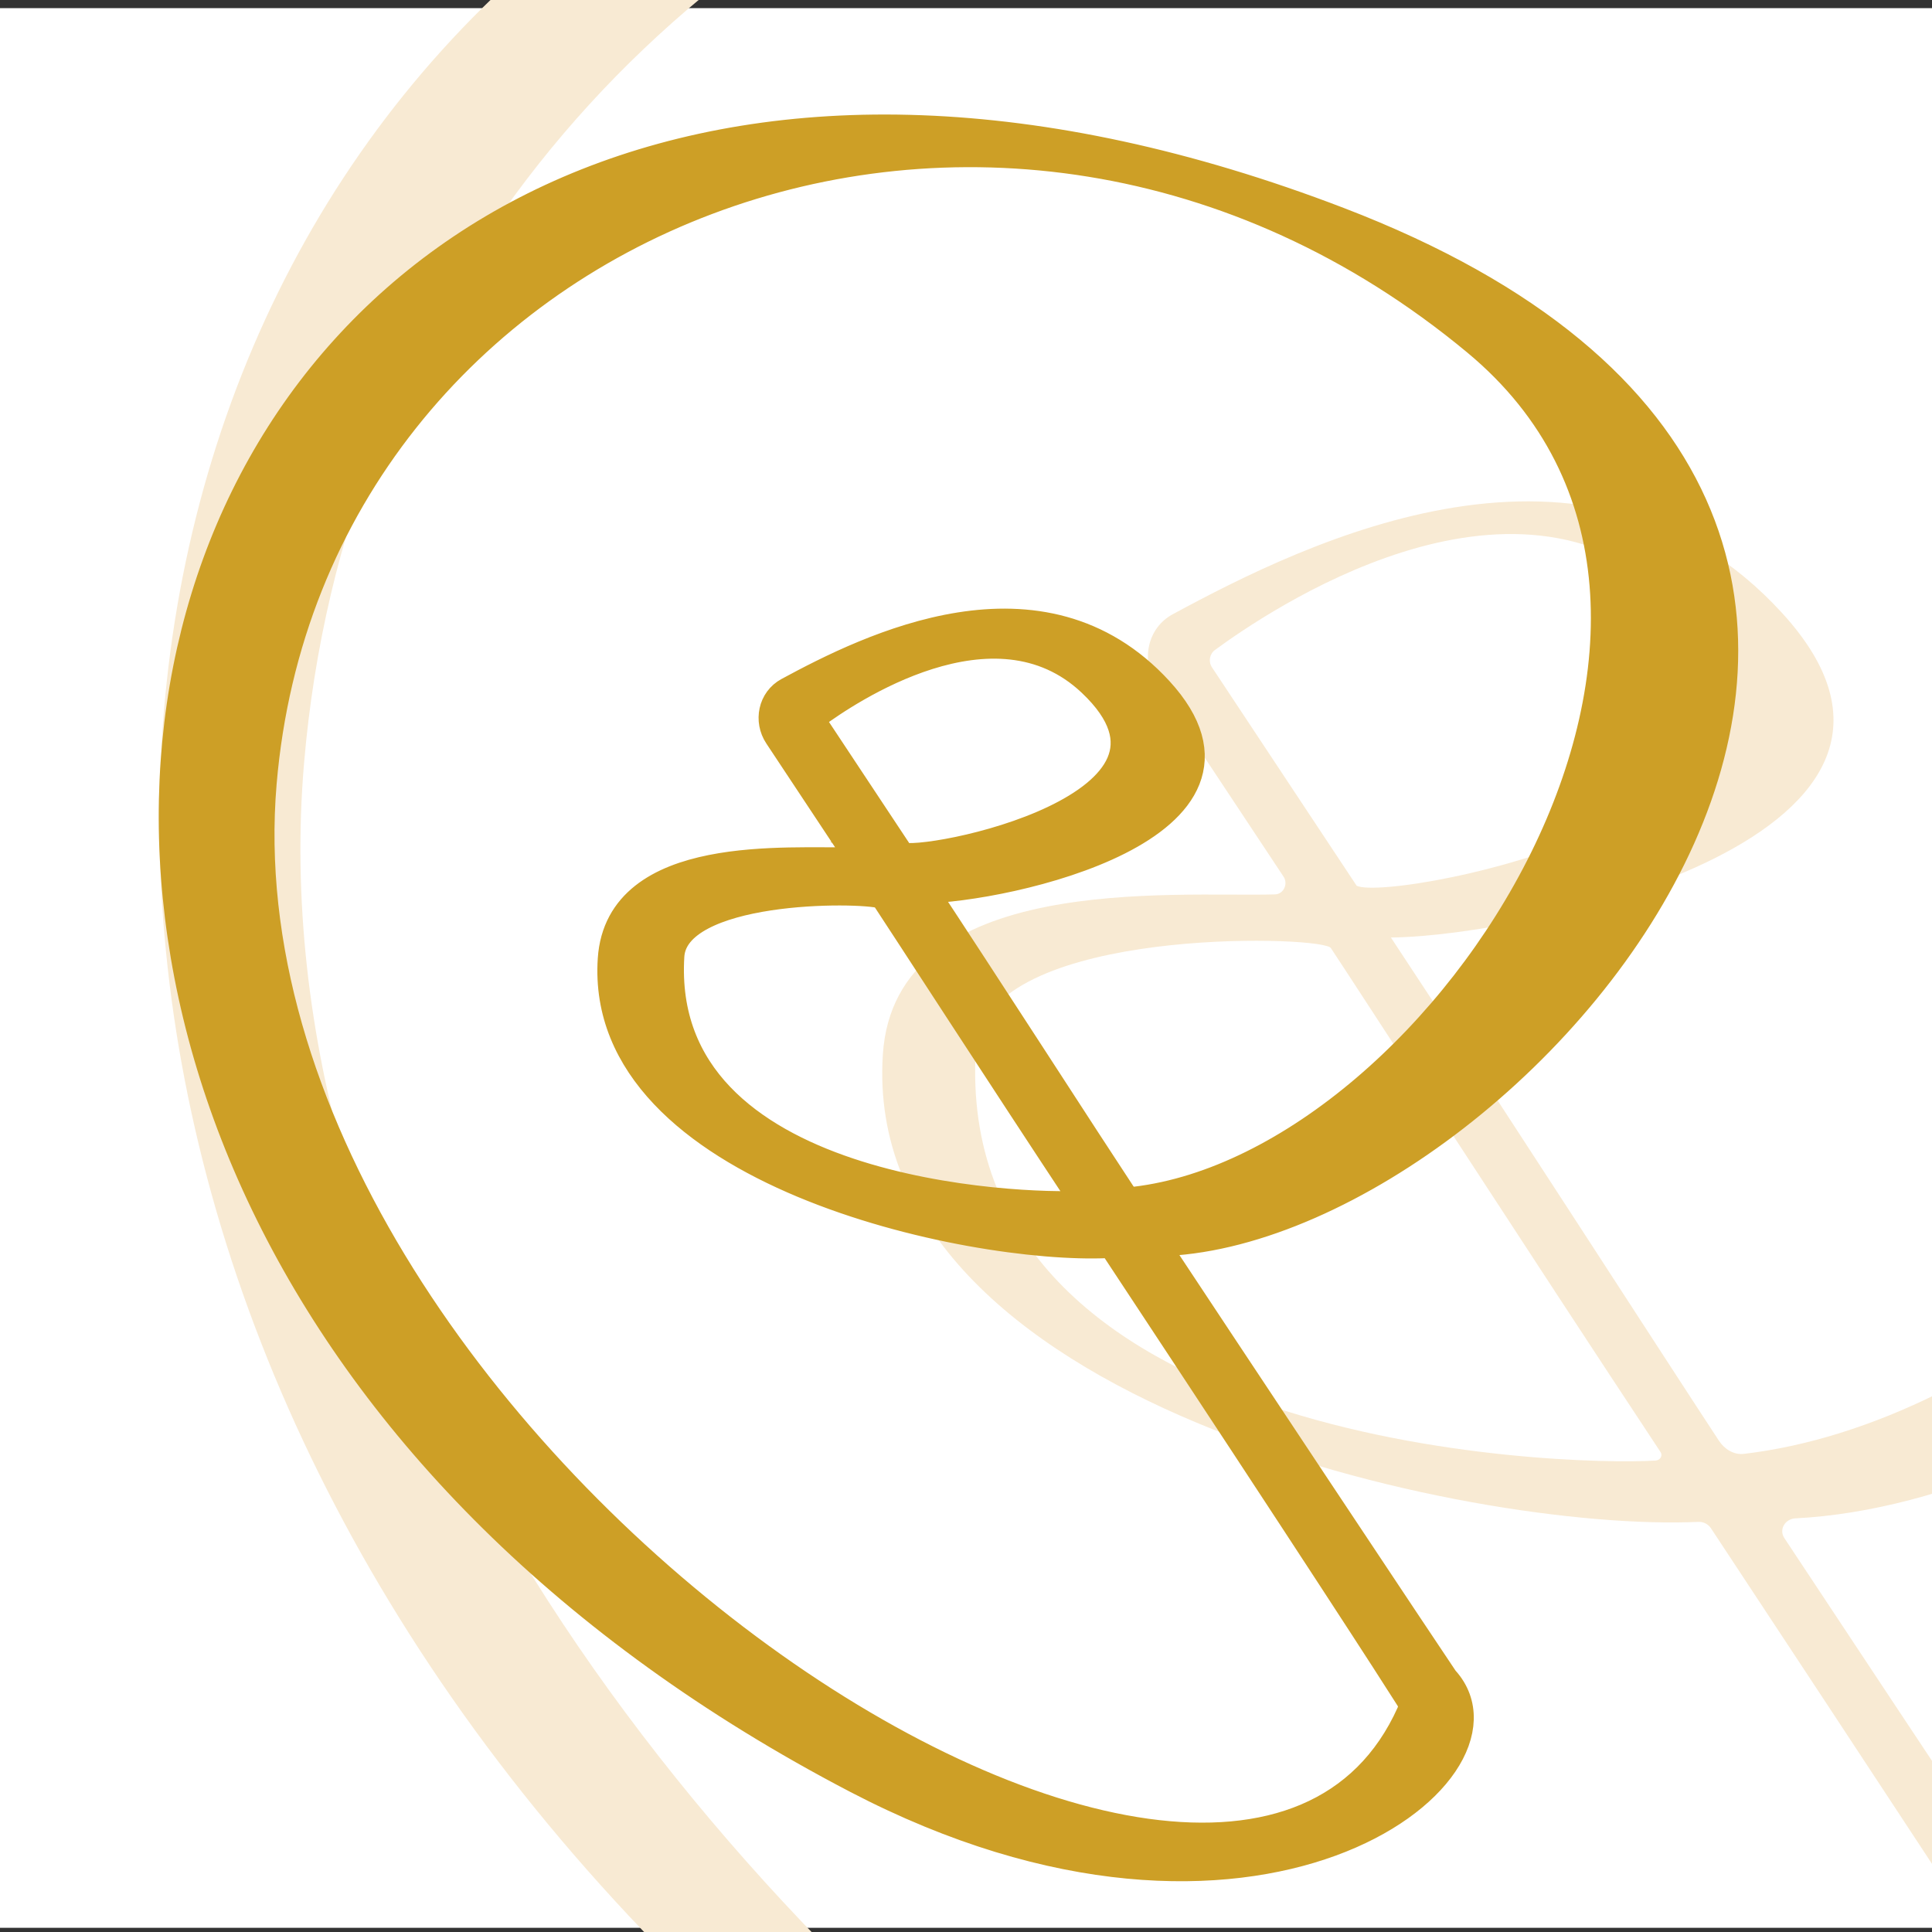 <?xml version="1.0" encoding="UTF-8"?><svg id="Layer_1" xmlns="http://www.w3.org/2000/svg" viewBox="0 0 256 256"><rect x="0" y="0" width="256" height="256" fill="#333333" stroke="none"/><defs><style>.cls-1{fill:#cd9f26;stroke:#cd9f26;stroke-miterlimit:10;stroke-width:4px;}.cls-2{fill:#fff;}.cls-3{fill:#f8ead3;}</style></defs><rect class="cls-2" x="-.226" y="1.08" width="257.518" height="254.364"/><path class="cls-3" d="M237.903,201.189c-1.371.07-2.221,1.477-1.464,2.622,10.077,15.255,61.469,92.706,62.109,93.418,17.685,19.683-41.123,66.813-128.317,21.3C-83.691,185.987,10.154-122.954,275.381-21.297c171.048,65.559,40.734,218.485-37.477,222.487ZM227.793,190.937c.725,1.1,1.974,1.864,3.282,1.709,67.973-8.051,145.64-128.988,74.602-187.97C200.556-82.605,50.751-22.342,40.285,101.17c-12.129,143.139,210.875,293.018,251.116,203.204.49-1.094.413-2.356-.228-3.369-3.952-6.248-19.624-30.583-64.463-98.502-.367-.556-1.004-.876-1.67-.846-30.095,1.376-111.115-15.751-108.055-61.961,1.604-24.222,38.661-20.8,51.951-21.184,1.155-.033,1.778-1.39,1.14-2.353l-16.829-25.401c-2.112-3.188-1.234-7.539,2.13-9.358,17.753-9.602,55.145-28.135,80.73-.207,26.933,29.399-33.081,42.836-51.804,43.033l.021.032h0c12.252,18.506,37.34,57.382,43.468,66.682ZM179.769,117.374c5.022,2.271,70.863-10.87,41.877-38.26-21.421-20.242-53.872,2.042-60.646,7.002-.731.535-.911,1.548-.411,2.303l19.18,28.955ZM220.024,192.397c-17.731-26.827-40.648-62.221-43.655-66.738-.141-.211-.386-.248-.629-.321-4.901-1.479-45.49-1.925-46.436,13.65-3.205,52.718,77.394,55.319,90.061,54.544.607-.037.996-.627.66-1.134Z"/><path class="cls-1" d="M154.577,164.422c-.832.043-1.348.896-.888,1.591,6.115,9.257,37.3,56.255,37.688,56.687,10.731,11.944-24.954,40.543-77.864,12.925C-40.57,155.197,16.377-32.271,177.319,29.415c103.794,39.782,24.718,132.579-22.741,135.007ZM148.442,158.201c.44.668,1.198,1.131,1.992,1.037,41.247-4.885,88.376-78.271,45.269-114.062C131.915-7.787,41.012,28.781,34.661,103.729c-7.36,86.858,127.961,177.806,152.38,123.306.297-.664.25-1.43-.138-2.044-2.398-3.791-11.908-18.558-39.117-59.772-.223-.338-.609-.532-1.013-.513-18.262.835-67.426-9.558-65.569-37.599.973-14.698,23.46-12.622,31.524-12.855.701-.02,1.079-.843.692-1.428l-10.212-15.414c-1.282-1.935-.749-4.575,1.293-5.679,10.773-5.826,33.463-17.073,48.988-.126,16.343,17.84-20.074,25.994-31.435,26.113l.013.019h0c7.434,11.23,22.658,34.82,26.377,40.464ZM119.301,113.562c3.047,1.378,43-6.596,25.411-23.217-12.999-12.283-32.69,1.239-36.801,4.249-.444.325-.553.939-.249,1.398l11.639,17.57ZM143.728,159.087c-10.759-16.279-24.665-37.756-26.49-40.498-.085-.128-.234-.151-.382-.195-2.974-.897-27.604-1.168-28.178,8.283-1.945,31.99,46.963,33.568,54.65,33.098.368-.023.604-.38.401-.688Z"/></svg>